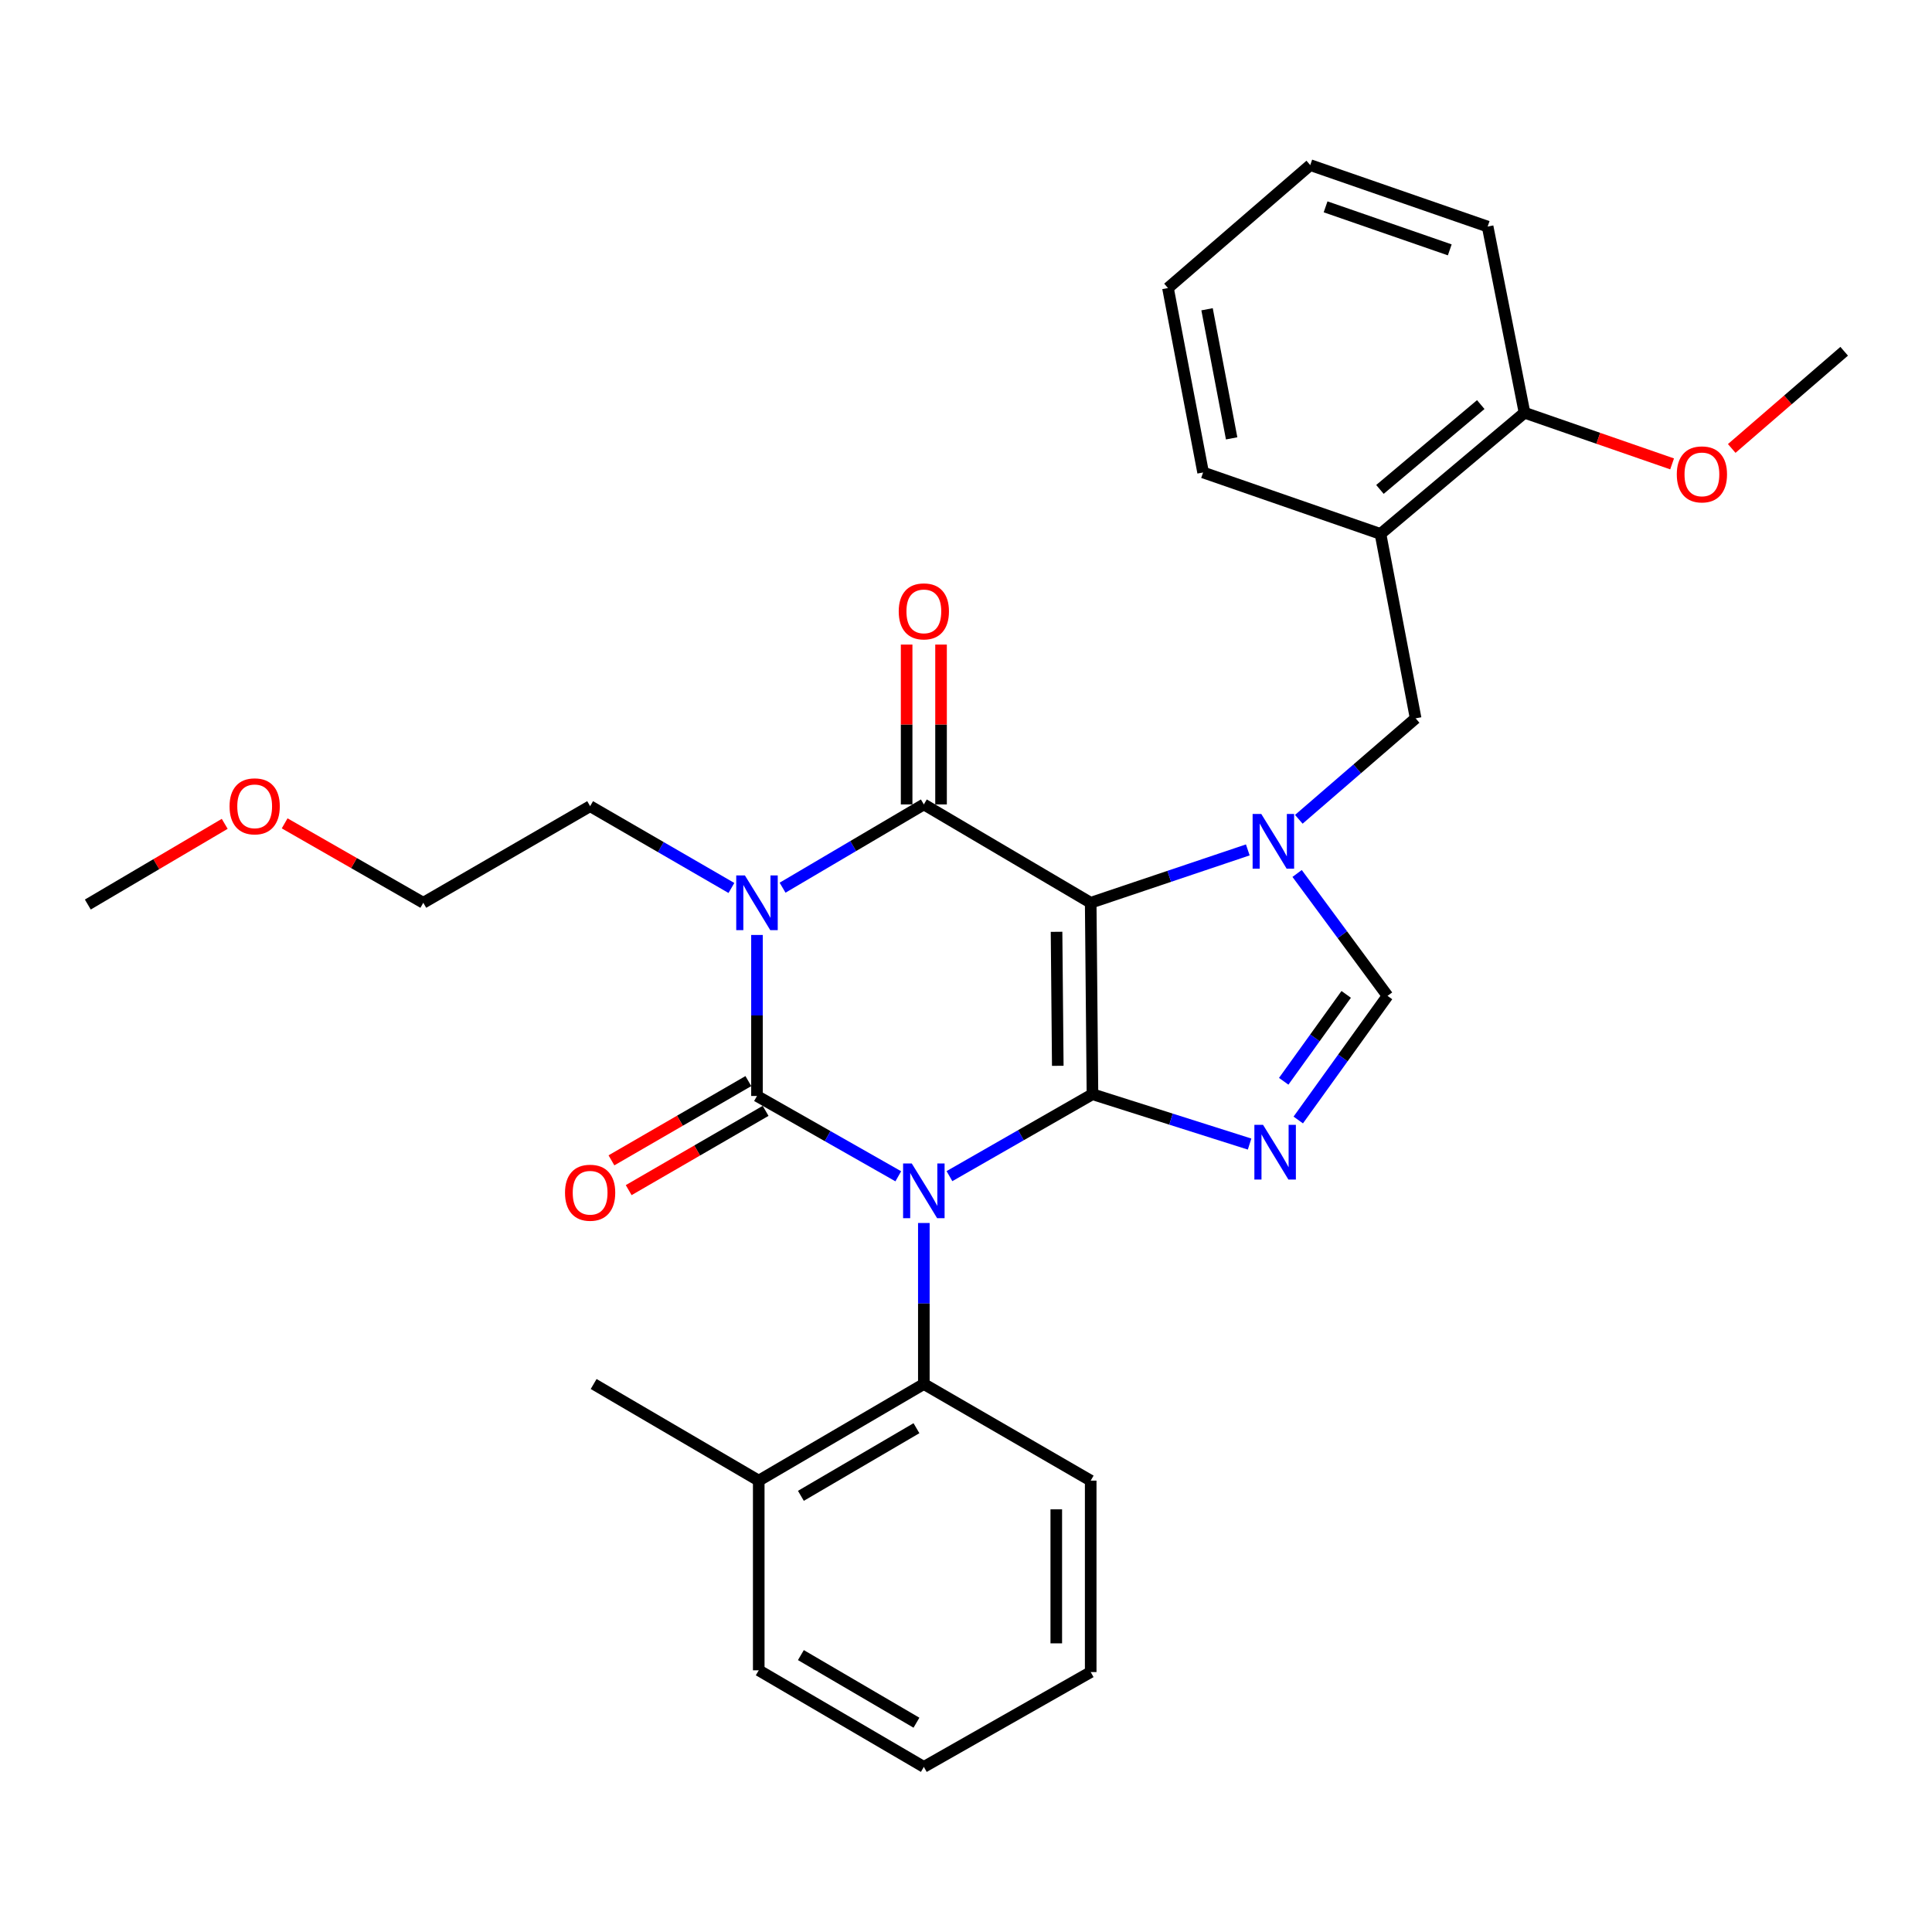 <?xml version='1.0' encoding='iso-8859-1'?>
<svg version='1.1' baseProfile='full'
              xmlns='http://www.w3.org/2000/svg'
                      xmlns:rdkit='http://www.rdkit.org/xml'
                      xmlns:xlink='http://www.w3.org/1999/xlink'
                  xml:space='preserve'
width='1000px' height='1000px' viewBox='0 0 1000 1000'>
<!-- END OF HEADER -->
<rect style='opacity:1.0;fill:#FFFFFF;stroke:none' width='1000' height='1000' x='0' y='0'> </rect>
<path class='bond-0' d='M 391.814,483.933 L 391.814,525.604' style='fill:none;fill-rule:evenodd;stroke:#0000FF;stroke-width:6px;stroke-linecap:butt;stroke-linejoin:miter;stroke-opacity:1' />
<path class='bond-0' d='M 391.814,525.604 L 391.814,567.275' style='fill:none;fill-rule:evenodd;stroke:#000000;stroke-width:6px;stroke-linecap:butt;stroke-linejoin:miter;stroke-opacity:1' />
<path class='bond-1' d='M 405.06,459.465 L 441.62,437.916' style='fill:none;fill-rule:evenodd;stroke:#0000FF;stroke-width:6px;stroke-linecap:butt;stroke-linejoin:miter;stroke-opacity:1' />
<path class='bond-1' d='M 441.62,437.916 L 478.179,416.367' style='fill:none;fill-rule:evenodd;stroke:#000000;stroke-width:6px;stroke-linecap:butt;stroke-linejoin:miter;stroke-opacity:1' />
<path class='bond-2' d='M 378.579,459.612 L 342.014,438.444' style='fill:none;fill-rule:evenodd;stroke:#0000FF;stroke-width:6px;stroke-linecap:butt;stroke-linejoin:miter;stroke-opacity:1' />
<path class='bond-2' d='M 342.014,438.444 L 305.449,417.277' style='fill:none;fill-rule:evenodd;stroke:#000000;stroke-width:6px;stroke-linecap:butt;stroke-linejoin:miter;stroke-opacity:1' />
<path class='bond-3' d='M 391.814,567.275 L 428.385,588.06' style='fill:none;fill-rule:evenodd;stroke:#000000;stroke-width:6px;stroke-linecap:butt;stroke-linejoin:miter;stroke-opacity:1' />
<path class='bond-3' d='M 428.385,588.06 L 464.955,608.845' style='fill:none;fill-rule:evenodd;stroke:#0000FF;stroke-width:6px;stroke-linecap:butt;stroke-linejoin:miter;stroke-opacity:1' />
<path class='bond-4' d='M 387.352,559.567 L 351.917,580.08' style='fill:none;fill-rule:evenodd;stroke:#000000;stroke-width:6px;stroke-linecap:butt;stroke-linejoin:miter;stroke-opacity:1' />
<path class='bond-4' d='M 351.917,580.08 L 316.482,600.593' style='fill:none;fill-rule:evenodd;stroke:#FF0000;stroke-width:6px;stroke-linecap:butt;stroke-linejoin:miter;stroke-opacity:1' />
<path class='bond-4' d='M 396.276,574.983 L 360.841,595.496' style='fill:none;fill-rule:evenodd;stroke:#000000;stroke-width:6px;stroke-linecap:butt;stroke-linejoin:miter;stroke-opacity:1' />
<path class='bond-4' d='M 360.841,595.496 L 325.406,616.009' style='fill:none;fill-rule:evenodd;stroke:#FF0000;stroke-width:6px;stroke-linecap:butt;stroke-linejoin:miter;stroke-opacity:1' />
<path class='bond-5' d='M 478.179,633.02 L 478.179,674.691' style='fill:none;fill-rule:evenodd;stroke:#0000FF;stroke-width:6px;stroke-linecap:butt;stroke-linejoin:miter;stroke-opacity:1' />
<path class='bond-5' d='M 478.179,674.691 L 478.179,716.362' style='fill:none;fill-rule:evenodd;stroke:#000000;stroke-width:6px;stroke-linecap:butt;stroke-linejoin:miter;stroke-opacity:1' />
<path class='bond-6' d='M 491.433,608.767 L 528.444,587.566' style='fill:none;fill-rule:evenodd;stroke:#0000FF;stroke-width:6px;stroke-linecap:butt;stroke-linejoin:miter;stroke-opacity:1' />
<path class='bond-6' d='M 528.444,587.566 L 565.454,566.364' style='fill:none;fill-rule:evenodd;stroke:#000000;stroke-width:6px;stroke-linecap:butt;stroke-linejoin:miter;stroke-opacity:1' />
<path class='bond-7' d='M 478.179,416.367 L 564.543,467.273' style='fill:none;fill-rule:evenodd;stroke:#000000;stroke-width:6px;stroke-linecap:butt;stroke-linejoin:miter;stroke-opacity:1' />
<path class='bond-8' d='M 487.085,416.367 L 487.085,374.996' style='fill:none;fill-rule:evenodd;stroke:#000000;stroke-width:6px;stroke-linecap:butt;stroke-linejoin:miter;stroke-opacity:1' />
<path class='bond-8' d='M 487.085,374.996 L 487.085,333.625' style='fill:none;fill-rule:evenodd;stroke:#FF0000;stroke-width:6px;stroke-linecap:butt;stroke-linejoin:miter;stroke-opacity:1' />
<path class='bond-8' d='M 469.272,416.367 L 469.272,374.996' style='fill:none;fill-rule:evenodd;stroke:#000000;stroke-width:6px;stroke-linecap:butt;stroke-linejoin:miter;stroke-opacity:1' />
<path class='bond-8' d='M 469.272,374.996 L 469.272,333.625' style='fill:none;fill-rule:evenodd;stroke:#FF0000;stroke-width:6px;stroke-linecap:butt;stroke-linejoin:miter;stroke-opacity:1' />
<path class='bond-9' d='M 770,117.272 L 678.182,85.455' style='fill:none;fill-rule:evenodd;stroke:#000000;stroke-width:6px;stroke-linecap:butt;stroke-linejoin:miter;stroke-opacity:1' />
<path class='bond-9' d='M 750.395,129.331 L 686.123,107.059' style='fill:none;fill-rule:evenodd;stroke:#000000;stroke-width:6px;stroke-linecap:butt;stroke-linejoin:miter;stroke-opacity:1' />
<path class='bond-10' d='M 770,117.272 L 789.09,213.632' style='fill:none;fill-rule:evenodd;stroke:#000000;stroke-width:6px;stroke-linecap:butt;stroke-linejoin:miter;stroke-opacity:1' />
<path class='bond-11' d='M 564.543,467.273 L 565.454,566.364' style='fill:none;fill-rule:evenodd;stroke:#000000;stroke-width:6px;stroke-linecap:butt;stroke-linejoin:miter;stroke-opacity:1' />
<path class='bond-11' d='M 546.867,482.3 L 547.505,551.664' style='fill:none;fill-rule:evenodd;stroke:#000000;stroke-width:6px;stroke-linecap:butt;stroke-linejoin:miter;stroke-opacity:1' />
<path class='bond-12' d='M 564.543,467.273 L 605.201,453.591' style='fill:none;fill-rule:evenodd;stroke:#000000;stroke-width:6px;stroke-linecap:butt;stroke-linejoin:miter;stroke-opacity:1' />
<path class='bond-12' d='M 605.201,453.591 L 645.858,439.91' style='fill:none;fill-rule:evenodd;stroke:#0000FF;stroke-width:6px;stroke-linecap:butt;stroke-linejoin:miter;stroke-opacity:1' />
<path class='bond-13' d='M 565.454,566.364 L 606.118,579.265' style='fill:none;fill-rule:evenodd;stroke:#000000;stroke-width:6px;stroke-linecap:butt;stroke-linejoin:miter;stroke-opacity:1' />
<path class='bond-13' d='M 606.118,579.265 L 646.783,592.166' style='fill:none;fill-rule:evenodd;stroke:#0000FF;stroke-width:6px;stroke-linecap:butt;stroke-linejoin:miter;stroke-opacity:1' />
<path class='bond-14' d='M 671.977,579.709 L 695.08,547.583' style='fill:none;fill-rule:evenodd;stroke:#0000FF;stroke-width:6px;stroke-linecap:butt;stroke-linejoin:miter;stroke-opacity:1' />
<path class='bond-14' d='M 695.08,547.583 L 718.183,515.458' style='fill:none;fill-rule:evenodd;stroke:#000000;stroke-width:6px;stroke-linecap:butt;stroke-linejoin:miter;stroke-opacity:1' />
<path class='bond-14' d='M 664.446,559.671 L 680.618,537.183' style='fill:none;fill-rule:evenodd;stroke:#0000FF;stroke-width:6px;stroke-linecap:butt;stroke-linejoin:miter;stroke-opacity:1' />
<path class='bond-14' d='M 680.618,537.183 L 696.79,514.695' style='fill:none;fill-rule:evenodd;stroke:#000000;stroke-width:6px;stroke-linecap:butt;stroke-linejoin:miter;stroke-opacity:1' />
<path class='bond-15' d='M 718.183,515.458 L 694.785,483.78' style='fill:none;fill-rule:evenodd;stroke:#000000;stroke-width:6px;stroke-linecap:butt;stroke-linejoin:miter;stroke-opacity:1' />
<path class='bond-15' d='M 694.785,483.78 L 671.388,452.103' style='fill:none;fill-rule:evenodd;stroke:#0000FF;stroke-width:6px;stroke-linecap:butt;stroke-linejoin:miter;stroke-opacity:1' />
<path class='bond-16' d='M 672.266,424.071 L 702.498,397.943' style='fill:none;fill-rule:evenodd;stroke:#0000FF;stroke-width:6px;stroke-linecap:butt;stroke-linejoin:miter;stroke-opacity:1' />
<path class='bond-16' d='M 702.498,397.943 L 732.731,371.814' style='fill:none;fill-rule:evenodd;stroke:#000000;stroke-width:6px;stroke-linecap:butt;stroke-linejoin:miter;stroke-opacity:1' />
<path class='bond-17' d='M 678.182,85.455 L 604.544,149.088' style='fill:none;fill-rule:evenodd;stroke:#000000;stroke-width:6px;stroke-linecap:butt;stroke-linejoin:miter;stroke-opacity:1' />
<path class='bond-18' d='M 604.544,149.088 L 622.724,244.548' style='fill:none;fill-rule:evenodd;stroke:#000000;stroke-width:6px;stroke-linecap:butt;stroke-linejoin:miter;stroke-opacity:1' />
<path class='bond-18' d='M 624.77,160.075 L 637.495,226.896' style='fill:none;fill-rule:evenodd;stroke:#000000;stroke-width:6px;stroke-linecap:butt;stroke-linejoin:miter;stroke-opacity:1' />
<path class='bond-19' d='M 219.094,467.273 L 305.449,417.277' style='fill:none;fill-rule:evenodd;stroke:#000000;stroke-width:6px;stroke-linecap:butt;stroke-linejoin:miter;stroke-opacity:1' />
<path class='bond-20' d='M 219.094,467.273 L 183.214,446.719' style='fill:none;fill-rule:evenodd;stroke:#000000;stroke-width:6px;stroke-linecap:butt;stroke-linejoin:miter;stroke-opacity:1' />
<path class='bond-20' d='M 183.214,446.719 L 147.334,426.165' style='fill:none;fill-rule:evenodd;stroke:#FF0000;stroke-width:6px;stroke-linecap:butt;stroke-linejoin:miter;stroke-opacity:1' />
<path class='bond-21' d='M 392.724,864.549 L 478.179,914.545' style='fill:none;fill-rule:evenodd;stroke:#000000;stroke-width:6px;stroke-linecap:butt;stroke-linejoin:miter;stroke-opacity:1' />
<path class='bond-21' d='M 414.538,856.673 L 474.356,891.67' style='fill:none;fill-rule:evenodd;stroke:#000000;stroke-width:6px;stroke-linecap:butt;stroke-linejoin:miter;stroke-opacity:1' />
<path class='bond-22' d='M 392.724,864.549 L 392.724,766.368' style='fill:none;fill-rule:evenodd;stroke:#000000;stroke-width:6px;stroke-linecap:butt;stroke-linejoin:miter;stroke-opacity:1' />
<path class='bond-23' d='M 478.179,914.545 L 564.543,865.459' style='fill:none;fill-rule:evenodd;stroke:#000000;stroke-width:6px;stroke-linecap:butt;stroke-linejoin:miter;stroke-opacity:1' />
<path class='bond-24' d='M 564.543,865.459 L 564.543,766.368' style='fill:none;fill-rule:evenodd;stroke:#000000;stroke-width:6px;stroke-linecap:butt;stroke-linejoin:miter;stroke-opacity:1' />
<path class='bond-24' d='M 546.73,850.596 L 546.73,781.232' style='fill:none;fill-rule:evenodd;stroke:#000000;stroke-width:6px;stroke-linecap:butt;stroke-linejoin:miter;stroke-opacity:1' />
<path class='bond-25' d='M 564.543,766.368 L 478.179,716.362' style='fill:none;fill-rule:evenodd;stroke:#000000;stroke-width:6px;stroke-linecap:butt;stroke-linejoin:miter;stroke-opacity:1' />
<path class='bond-26' d='M 478.179,716.362 L 392.724,766.368' style='fill:none;fill-rule:evenodd;stroke:#000000;stroke-width:6px;stroke-linecap:butt;stroke-linejoin:miter;stroke-opacity:1' />
<path class='bond-26' d='M 474.357,739.237 L 414.539,774.241' style='fill:none;fill-rule:evenodd;stroke:#000000;stroke-width:6px;stroke-linecap:butt;stroke-linejoin:miter;stroke-opacity:1' />
<path class='bond-27' d='M 392.724,766.368 L 307.27,716.362' style='fill:none;fill-rule:evenodd;stroke:#000000;stroke-width:6px;stroke-linecap:butt;stroke-linejoin:miter;stroke-opacity:1' />
<path class='bond-28' d='M 116.313,426.417 L 80.884,447.3' style='fill:none;fill-rule:evenodd;stroke:#FF0000;stroke-width:6px;stroke-linecap:butt;stroke-linejoin:miter;stroke-opacity:1' />
<path class='bond-28' d='M 80.884,447.3 L 45.455,468.184' style='fill:none;fill-rule:evenodd;stroke:#000000;stroke-width:6px;stroke-linecap:butt;stroke-linejoin:miter;stroke-opacity:1' />
<path class='bond-29' d='M 622.724,244.548 L 714.541,276.364' style='fill:none;fill-rule:evenodd;stroke:#000000;stroke-width:6px;stroke-linecap:butt;stroke-linejoin:miter;stroke-opacity:1' />
<path class='bond-30' d='M 714.541,276.364 L 789.09,213.632' style='fill:none;fill-rule:evenodd;stroke:#000000;stroke-width:6px;stroke-linecap:butt;stroke-linejoin:miter;stroke-opacity:1' />
<path class='bond-30' d='M 714.254,253.325 L 766.438,209.412' style='fill:none;fill-rule:evenodd;stroke:#000000;stroke-width:6px;stroke-linecap:butt;stroke-linejoin:miter;stroke-opacity:1' />
<path class='bond-31' d='M 714.541,276.364 L 732.731,371.814' style='fill:none;fill-rule:evenodd;stroke:#000000;stroke-width:6px;stroke-linecap:butt;stroke-linejoin:miter;stroke-opacity:1' />
<path class='bond-32' d='M 789.09,213.632 L 827.284,226.871' style='fill:none;fill-rule:evenodd;stroke:#000000;stroke-width:6px;stroke-linecap:butt;stroke-linejoin:miter;stroke-opacity:1' />
<path class='bond-32' d='M 827.284,226.871 L 865.478,240.11' style='fill:none;fill-rule:evenodd;stroke:#FF0000;stroke-width:6px;stroke-linecap:butt;stroke-linejoin:miter;stroke-opacity:1' />
<path class='bond-33' d='M 896.341,232.12 L 925.443,206.967' style='fill:none;fill-rule:evenodd;stroke:#FF0000;stroke-width:6px;stroke-linecap:butt;stroke-linejoin:miter;stroke-opacity:1' />
<path class='bond-33' d='M 925.443,206.967 L 954.545,181.815' style='fill:none;fill-rule:evenodd;stroke:#000000;stroke-width:6px;stroke-linecap:butt;stroke-linejoin:miter;stroke-opacity:1' />
<path  class='atom-0' d='M 385.554 453.113
L 394.834 468.113
Q 395.754 469.593, 397.234 472.273
Q 398.714 474.953, 398.794 475.113
L 398.794 453.113
L 402.554 453.113
L 402.554 481.433
L 398.674 481.433
L 388.714 465.033
Q 387.554 463.113, 386.314 460.913
Q 385.114 458.713, 384.754 458.033
L 384.754 481.433
L 381.074 481.433
L 381.074 453.113
L 385.554 453.113
' fill='#0000FF'/>
<path  class='atom-2' d='M 471.919 602.2
L 481.199 617.2
Q 482.119 618.68, 483.599 621.36
Q 485.079 624.04, 485.159 624.2
L 485.159 602.2
L 488.919 602.2
L 488.919 630.52
L 485.039 630.52
L 475.079 614.12
Q 473.919 612.2, 472.679 610
Q 471.479 607.8, 471.119 607.12
L 471.119 630.52
L 467.439 630.52
L 467.439 602.2
L 471.919 602.2
' fill='#0000FF'/>
<path  class='atom-4' d='M 465.179 316.445
Q 465.179 309.645, 468.539 305.845
Q 471.899 302.045, 478.179 302.045
Q 484.459 302.045, 487.819 305.845
Q 491.179 309.645, 491.179 316.445
Q 491.179 323.325, 487.779 327.245
Q 484.379 331.125, 478.179 331.125
Q 471.939 331.125, 468.539 327.245
Q 465.179 323.365, 465.179 316.445
M 478.179 327.925
Q 482.499 327.925, 484.819 325.045
Q 487.179 322.125, 487.179 316.445
Q 487.179 310.885, 484.819 308.085
Q 482.499 305.245, 478.179 305.245
Q 473.859 305.245, 471.499 308.045
Q 469.179 310.845, 469.179 316.445
Q 469.179 322.165, 471.499 325.045
Q 473.859 327.925, 478.179 327.925
' fill='#FF0000'/>
<path  class='atom-5' d='M 292.449 617.351
Q 292.449 610.551, 295.809 606.751
Q 299.169 602.951, 305.449 602.951
Q 311.729 602.951, 315.089 606.751
Q 318.449 610.551, 318.449 617.351
Q 318.449 624.231, 315.049 628.151
Q 311.649 632.031, 305.449 632.031
Q 299.209 632.031, 295.809 628.151
Q 292.449 624.271, 292.449 617.351
M 305.449 628.831
Q 309.769 628.831, 312.089 625.951
Q 314.449 623.031, 314.449 617.351
Q 314.449 611.791, 312.089 608.991
Q 309.769 606.151, 305.449 606.151
Q 301.129 606.151, 298.769 608.951
Q 296.449 611.751, 296.449 617.351
Q 296.449 623.071, 298.769 625.951
Q 301.129 628.831, 305.449 628.831
' fill='#FF0000'/>
<path  class='atom-9' d='M 653.743 582.2
L 663.023 597.2
Q 663.943 598.68, 665.423 601.36
Q 666.903 604.04, 666.983 604.2
L 666.983 582.2
L 670.743 582.2
L 670.743 610.52
L 666.863 610.52
L 656.903 594.12
Q 655.743 592.2, 654.503 590
Q 653.303 587.8, 652.943 587.12
L 652.943 610.52
L 649.263 610.52
L 649.263 582.2
L 653.743 582.2
' fill='#0000FF'/>
<path  class='atom-11' d='M 652.832 421.297
L 662.112 436.297
Q 663.032 437.777, 664.512 440.457
Q 665.992 443.137, 666.072 443.297
L 666.072 421.297
L 669.832 421.297
L 669.832 449.617
L 665.952 449.617
L 655.992 433.217
Q 654.832 431.297, 653.592 429.097
Q 652.392 426.897, 652.032 426.217
L 652.032 449.617
L 648.352 449.617
L 648.352 421.297
L 652.832 421.297
' fill='#0000FF'/>
<path  class='atom-23' d='M 118.819 417.357
Q 118.819 410.557, 122.179 406.757
Q 125.539 402.957, 131.819 402.957
Q 138.099 402.957, 141.459 406.757
Q 144.819 410.557, 144.819 417.357
Q 144.819 424.237, 141.419 428.157
Q 138.019 432.037, 131.819 432.037
Q 125.579 432.037, 122.179 428.157
Q 118.819 424.277, 118.819 417.357
M 131.819 428.837
Q 136.139 428.837, 138.459 425.957
Q 140.819 423.037, 140.819 417.357
Q 140.819 411.797, 138.459 408.997
Q 136.139 406.157, 131.819 406.157
Q 127.499 406.157, 125.139 408.957
Q 122.819 411.757, 122.819 417.357
Q 122.819 423.077, 125.139 425.957
Q 127.499 428.837, 131.819 428.837
' fill='#FF0000'/>
<path  class='atom-29' d='M 867.907 245.538
Q 867.907 238.738, 871.267 234.938
Q 874.627 231.138, 880.907 231.138
Q 887.187 231.138, 890.547 234.938
Q 893.907 238.738, 893.907 245.538
Q 893.907 252.418, 890.507 256.338
Q 887.107 260.218, 880.907 260.218
Q 874.667 260.218, 871.267 256.338
Q 867.907 252.458, 867.907 245.538
M 880.907 257.018
Q 885.227 257.018, 887.547 254.138
Q 889.907 251.218, 889.907 245.538
Q 889.907 239.978, 887.547 237.178
Q 885.227 234.338, 880.907 234.338
Q 876.587 234.338, 874.227 237.138
Q 871.907 239.938, 871.907 245.538
Q 871.907 251.258, 874.227 254.138
Q 876.587 257.018, 880.907 257.018
' fill='#FF0000'/>
</svg>

